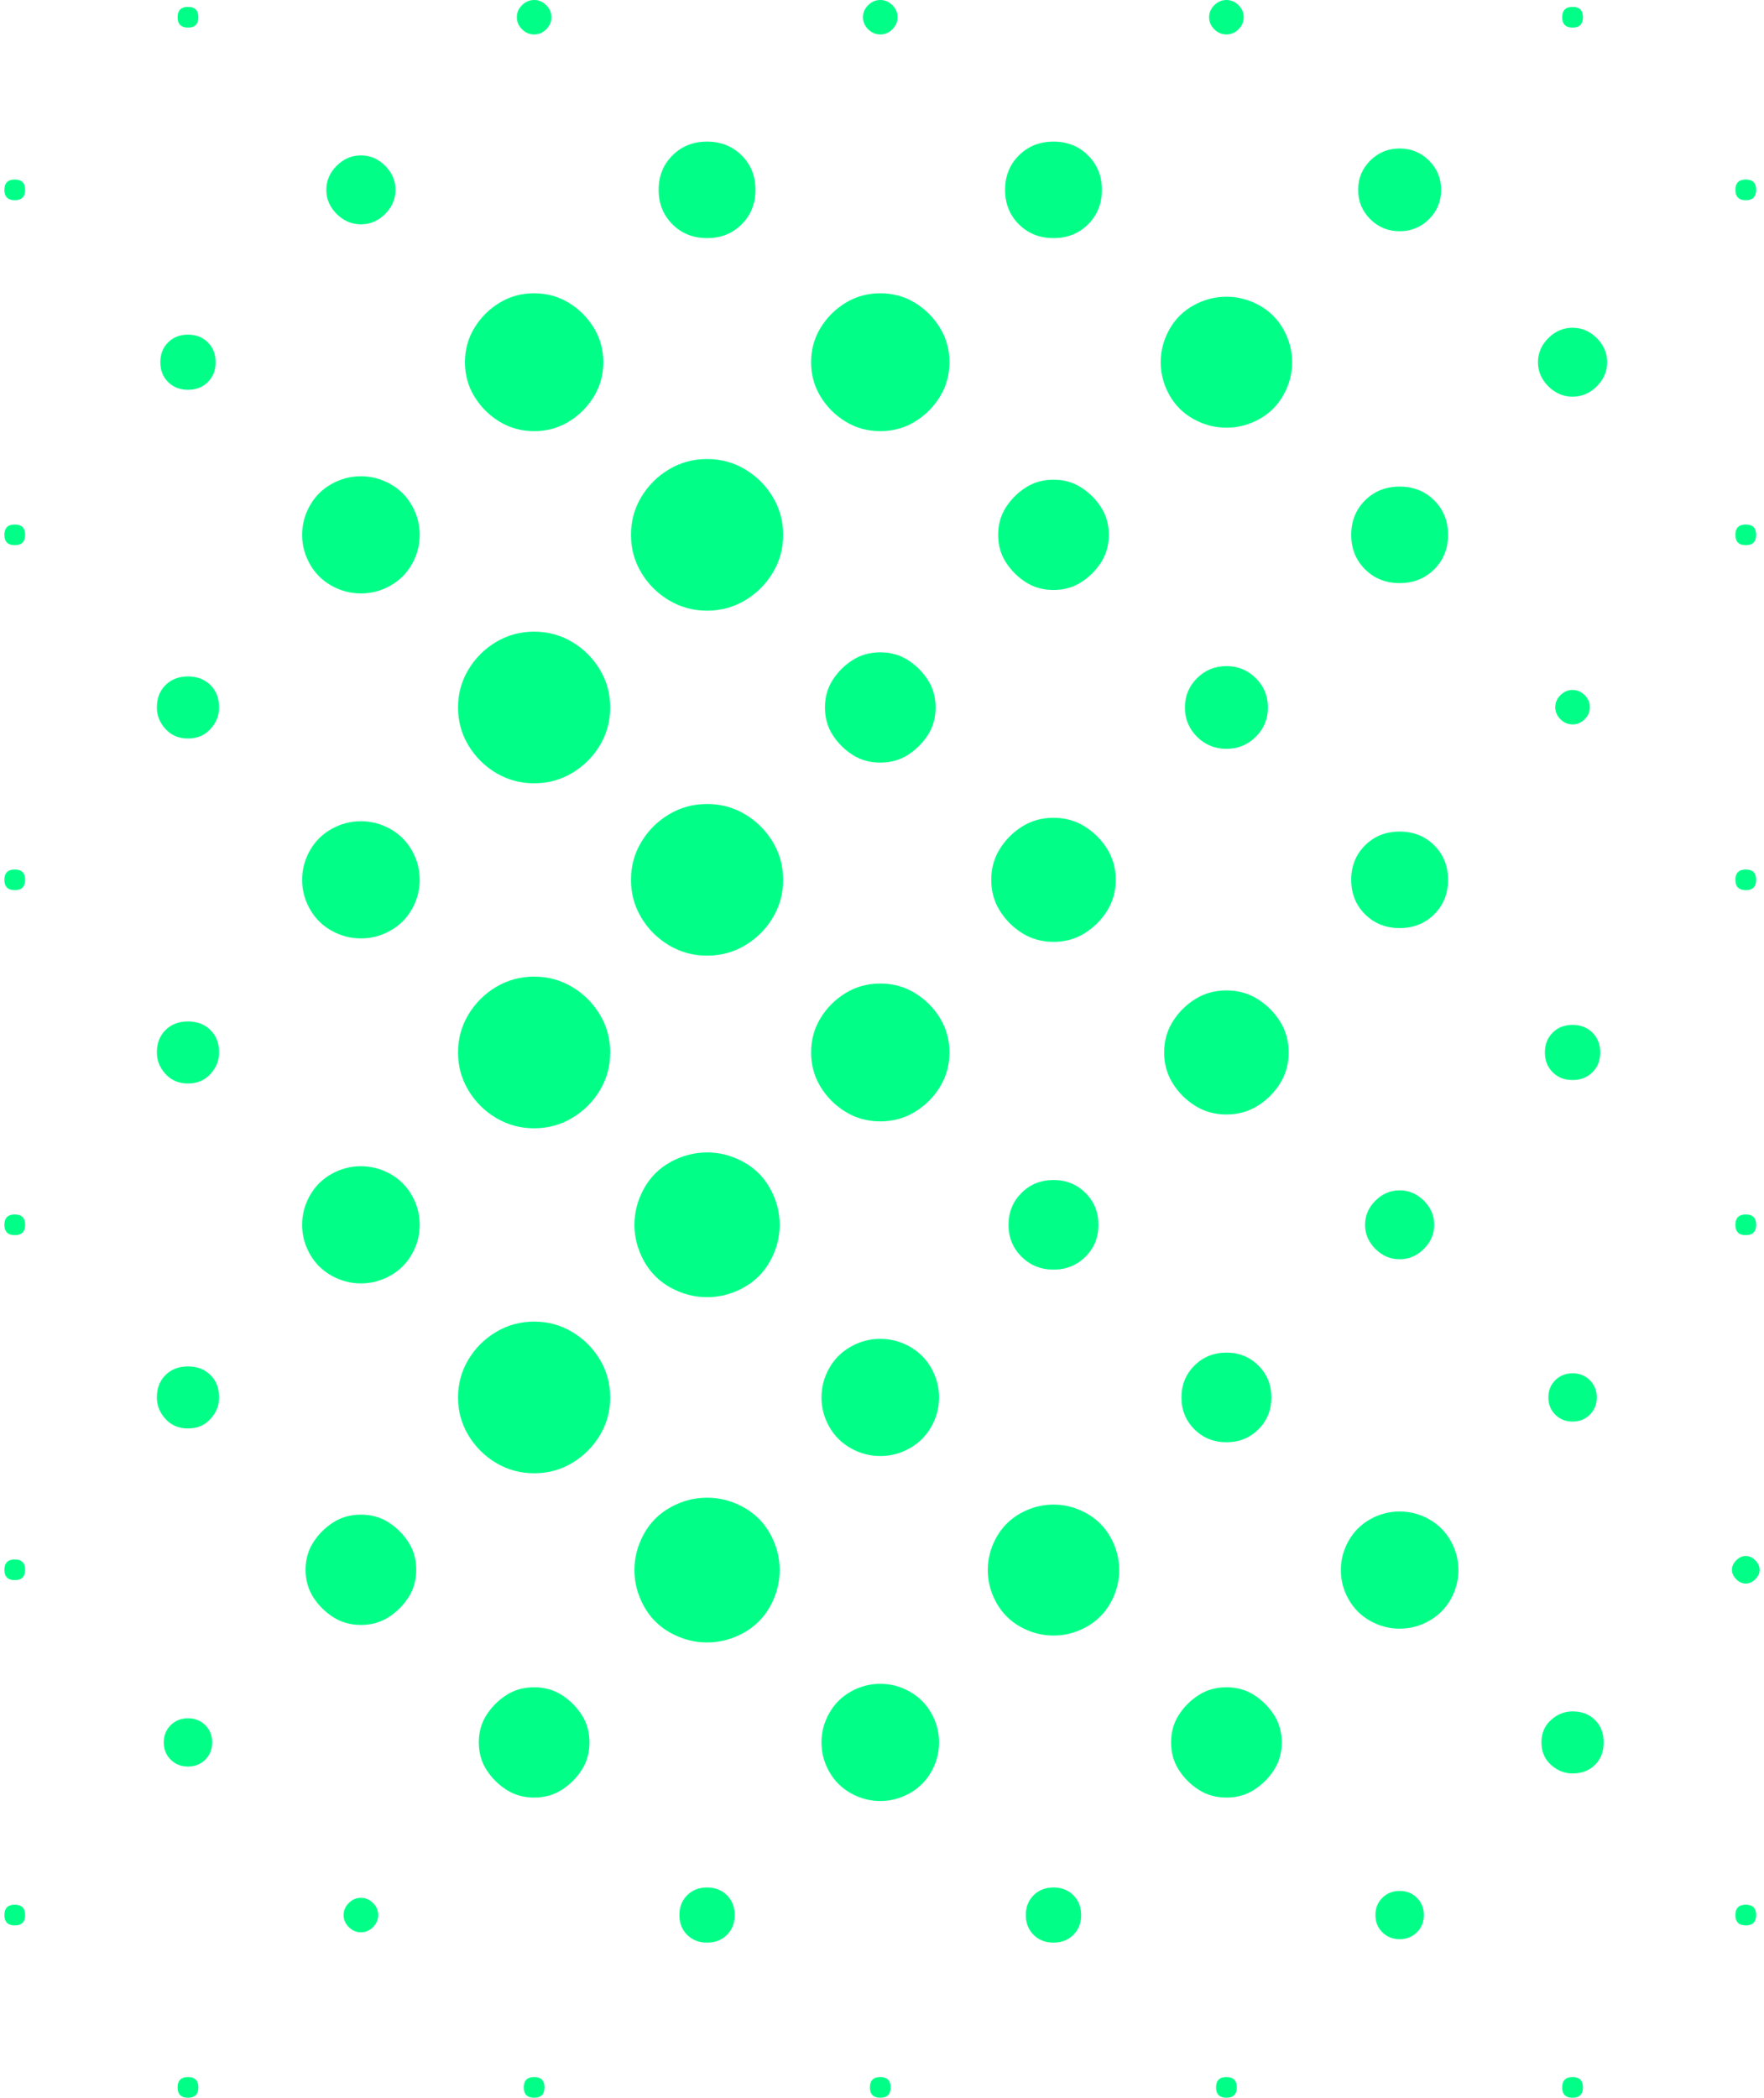 <svg width="201" height="239" viewBox="0 0 201 239" fill="none" xmlns="http://www.w3.org/2000/svg">
<g clip-path="url(#clip0_786_2)">
<path d="M1.682 22.81C1.288 22.81 0.993 22.712 0.796 22.516C0.599 22.319 0.5 22.025 0.5 21.632C0.5 21.239 0.599 20.945 0.796 20.748C0.993 20.552 1.288 20.454 1.682 20.454C2.076 20.454 2.372 20.552 2.569 20.748C2.766 20.945 2.865 21.239 2.865 21.632C2.865 22.025 2.766 22.319 2.569 22.516C2.372 22.712 2.076 22.81 1.682 22.81ZM1.682 62.114C1.288 62.114 0.993 62.016 0.796 61.82C0.599 61.624 0.5 61.329 0.5 60.936C0.5 60.544 0.599 60.249 0.796 60.053C0.993 59.856 1.288 59.758 1.682 59.758C2.076 59.758 2.372 59.856 2.569 60.053C2.766 60.249 2.865 60.544 2.865 60.936C2.865 61.329 2.766 61.624 2.569 61.82C2.372 62.016 2.076 62.114 1.682 62.114ZM1.682 101.419C1.288 101.419 0.993 101.321 0.796 101.124C0.599 100.928 0.5 100.633 0.5 100.241C0.5 99.848 0.599 99.553 0.796 99.357C0.993 99.161 1.288 99.062 1.682 99.062C2.076 99.062 2.372 99.161 2.569 99.357C2.766 99.553 2.865 99.848 2.865 100.241C2.865 100.633 2.766 100.928 2.569 101.124C2.372 101.321 2.076 101.419 1.682 101.419ZM1.682 140.723C1.288 140.723 0.993 140.625 0.796 140.428C0.599 140.232 0.5 139.938 0.5 139.545C0.5 139.152 0.599 138.858 0.796 138.661C0.993 138.465 1.288 138.367 1.682 138.367C2.076 138.367 2.372 138.465 2.569 138.661C2.766 138.858 2.865 139.152 2.865 139.545C2.865 139.938 2.766 140.232 2.569 140.428C2.372 140.625 2.076 140.723 1.682 140.723ZM1.682 180.027C1.288 180.027 0.993 179.929 0.796 179.733C0.599 179.536 0.5 179.242 0.5 178.849C0.5 178.456 0.599 178.162 0.796 177.965C0.993 177.769 1.288 177.671 1.682 177.671C2.076 177.671 2.372 177.769 2.569 177.965C2.766 178.162 2.865 178.456 2.865 178.849C2.865 179.242 2.766 179.536 2.569 179.733C2.372 179.929 2.076 180.027 1.682 180.027ZM1.682 219.364C1.288 219.364 0.993 219.266 0.796 219.07C0.599 218.873 0.5 218.579 0.5 218.186C0.5 217.793 0.599 217.499 0.796 217.302C0.993 217.106 1.288 217.008 1.682 217.008C2.076 217.008 2.372 217.106 2.569 217.302C2.766 217.499 2.865 217.793 2.865 218.186C2.865 218.579 2.766 218.873 2.569 219.07C2.372 219.266 2.076 219.364 1.682 219.364ZM21.419 84.139C20.369 84.139 19.515 83.779 18.858 83.059C18.201 82.339 17.873 81.521 17.873 80.605C17.873 79.558 18.201 78.707 18.858 78.052C19.515 77.398 20.369 77.07 21.419 77.07C22.47 77.07 23.324 77.398 23.981 78.052C24.638 78.707 24.966 79.558 24.966 80.605C24.966 81.521 24.638 82.339 23.981 83.059C23.324 83.779 22.47 84.139 21.419 84.139ZM21.419 123.444C20.369 123.444 19.515 123.084 18.858 122.364C18.201 121.644 17.873 120.825 17.873 119.909C17.873 118.862 18.201 118.011 18.858 117.356C19.515 116.702 20.369 116.375 21.419 116.375C22.47 116.375 23.324 116.702 23.981 117.356C24.638 118.011 24.966 118.862 24.966 119.909C24.966 120.825 24.638 121.644 23.981 122.364C23.324 123.084 22.47 123.444 21.419 123.444ZM21.419 162.748C20.369 162.748 19.515 162.388 18.858 161.668C18.201 160.948 17.873 160.13 17.873 159.213C17.873 158.166 18.201 157.315 18.858 156.661C19.515 156.006 20.369 155.679 21.419 155.679C22.47 155.679 23.324 156.006 23.981 156.661C24.638 157.315 24.966 158.166 24.966 159.213C24.966 160.13 24.638 160.948 23.981 161.668C23.324 162.388 22.47 162.748 21.419 162.748ZM21.419 44.41C20.5 44.41 19.745 44.115 19.154 43.526C18.562 42.937 18.267 42.184 18.267 41.268C18.267 40.352 18.562 39.599 19.154 39.01C19.745 38.421 20.5 38.126 21.419 38.126C22.339 38.126 23.094 38.421 23.686 39.01C24.277 39.599 24.572 40.352 24.572 41.268C24.572 42.184 24.277 42.937 23.686 43.526C23.094 44.115 22.339 44.41 21.419 44.41ZM21.419 201.267C20.631 201.267 19.974 201.005 19.449 200.481C18.924 199.958 18.661 199.303 18.661 198.518C18.661 197.732 18.924 197.078 19.449 196.554C19.974 196.03 20.631 195.769 21.419 195.769C22.208 195.769 22.864 196.03 23.39 196.554C23.915 197.078 24.178 197.732 24.178 198.518C24.178 199.303 23.915 199.958 23.39 200.481C22.864 201.005 22.208 201.267 21.419 201.267ZM21.419 3.142C21.025 3.142 20.73 3.044 20.533 2.847C20.336 2.651 20.237 2.356 20.237 1.964C20.237 1.571 20.336 1.276 20.533 1.08C20.73 0.884 21.025 0.785 21.419 0.785C21.814 0.785 22.109 0.884 22.306 1.08C22.503 1.276 22.602 1.571 22.602 1.964C22.602 2.356 22.503 2.651 22.306 2.847C22.109 3.044 21.814 3.142 21.419 3.142ZM21.419 239C21.025 239 20.73 238.902 20.533 238.705C20.336 238.509 20.237 238.215 20.237 237.822C20.237 237.429 20.336 237.135 20.533 236.938C20.73 236.742 21.025 236.644 21.419 236.644C21.814 236.644 22.109 236.742 22.306 236.938C22.503 237.135 22.602 237.429 22.602 237.822C22.602 238.215 22.503 238.509 22.306 238.705C22.109 238.902 21.814 239 21.419 239ZM41.124 67.612C39.942 67.612 38.825 67.318 37.774 66.729C36.723 66.14 35.902 65.322 35.311 64.274C34.72 63.227 34.425 62.114 34.425 60.936C34.425 59.758 34.72 58.645 35.311 57.598C35.902 56.551 36.723 55.733 37.774 55.144C38.825 54.555 39.942 54.26 41.124 54.26C42.306 54.26 43.423 54.555 44.474 55.144C45.525 55.733 46.346 56.551 46.937 57.598C47.528 58.645 47.824 59.758 47.824 60.936C47.824 62.114 47.528 63.227 46.937 64.274C46.346 65.322 45.525 66.14 44.474 66.729C43.423 67.318 42.306 67.612 41.124 67.612ZM41.124 106.917C39.942 106.917 38.825 106.622 37.774 106.033C36.723 105.444 35.902 104.626 35.311 103.579C34.72 102.531 34.425 101.419 34.425 100.241C34.425 99.062 34.72 97.95 35.311 96.903C35.902 95.855 36.723 95.037 37.774 94.448C38.825 93.859 39.942 93.564 41.124 93.564C42.306 93.564 43.423 93.859 44.474 94.448C45.525 95.037 46.346 95.855 46.937 96.903C47.528 97.95 47.824 99.062 47.824 100.241C47.824 101.419 47.528 102.531 46.937 103.579C46.346 104.626 45.525 105.444 44.474 106.033C43.423 106.622 42.306 106.917 41.124 106.917ZM41.124 146.221C39.942 146.221 38.825 145.926 37.774 145.337C36.723 144.748 35.902 143.93 35.311 142.883C34.72 141.836 34.425 140.723 34.425 139.545C34.425 138.367 34.72 137.254 35.311 136.207C35.902 135.16 36.723 134.341 37.774 133.752C38.825 133.163 39.942 132.869 41.124 132.869C42.306 132.869 43.423 133.163 44.474 133.752C45.525 134.341 46.346 135.16 46.937 136.207C47.528 137.254 47.824 138.367 47.824 139.545C47.824 140.723 47.528 141.836 46.937 142.883C46.346 143.93 45.525 144.748 44.474 145.337C43.423 145.926 42.306 146.221 41.124 146.221ZM41.124 185.133C39.942 185.133 38.891 184.838 37.971 184.249C37.052 183.66 36.296 182.907 35.705 181.991C35.114 181.074 34.819 180.027 34.819 178.849C34.819 177.671 35.114 176.624 35.705 175.707C36.296 174.791 37.052 174.038 37.971 173.449C38.891 172.86 39.942 172.566 41.124 172.566C42.306 172.566 43.357 172.86 44.277 173.449C45.196 174.038 45.952 174.791 46.543 175.707C47.134 176.624 47.429 177.671 47.429 178.849C47.429 180.027 47.134 181.074 46.543 181.991C45.952 182.907 45.196 183.66 44.277 184.249C43.357 184.838 42.306 185.133 41.124 185.133ZM41.124 25.559C40.073 25.559 39.154 25.166 38.365 24.381C37.577 23.596 37.183 22.679 37.183 21.632C37.183 20.585 37.577 19.669 38.365 18.883C39.154 18.098 40.073 17.705 41.124 17.705C42.175 17.705 43.094 18.098 43.883 18.883C44.671 19.669 45.065 20.585 45.065 21.632C45.065 22.679 44.671 23.596 43.883 24.381C43.094 25.166 42.175 25.559 41.124 25.559ZM41.124 220.15C40.599 220.15 40.139 219.953 39.745 219.561C39.351 219.168 39.154 218.71 39.154 218.186C39.154 217.662 39.351 217.204 39.745 216.812C40.139 216.419 40.599 216.223 41.124 216.223C41.649 216.223 42.109 216.419 42.503 216.812C42.897 217.204 43.094 217.662 43.094 218.186C43.094 218.71 42.897 219.168 42.503 219.561C42.109 219.953 41.649 220.15 41.124 220.15ZM60.861 89.245C59.285 89.245 57.84 88.852 56.526 88.066C55.213 87.281 54.162 86.234 53.374 84.925C52.585 83.616 52.191 82.176 52.191 80.605C52.191 79.034 52.585 77.594 53.374 76.285C54.162 74.976 55.213 73.929 56.526 73.143C57.84 72.358 59.285 71.965 60.861 71.965C62.438 71.965 63.883 72.358 65.196 73.143C66.51 73.929 67.561 74.976 68.349 76.285C69.137 77.594 69.531 79.034 69.531 80.605C69.531 82.176 69.137 83.616 68.349 84.925C67.561 86.234 66.51 87.281 65.196 88.066C63.883 88.852 62.438 89.245 60.861 89.245ZM60.861 128.549C59.285 128.549 57.84 128.156 56.526 127.371C55.213 126.585 54.162 125.538 53.374 124.229C52.585 122.92 52.191 121.48 52.191 119.909C52.191 118.338 52.585 116.898 53.374 115.589C54.162 114.28 55.213 113.233 56.526 112.447C57.84 111.662 59.285 111.269 60.861 111.269C62.438 111.269 63.883 111.662 65.196 112.447C66.51 113.233 67.561 114.28 68.349 115.589C69.137 116.898 69.531 118.338 69.531 119.909C69.531 121.48 69.137 122.92 68.349 124.229C67.561 125.538 66.51 126.585 65.196 127.371C63.883 128.156 62.438 128.549 60.861 128.549ZM60.861 167.853C59.285 167.853 57.84 167.46 56.526 166.675C55.213 165.89 54.162 164.842 53.374 163.533C52.585 162.224 52.191 160.784 52.191 159.213C52.191 157.642 52.585 156.203 53.374 154.893C54.162 153.584 55.213 152.537 56.526 151.752C57.84 150.966 59.285 150.574 60.861 150.574C62.438 150.574 63.883 150.966 65.196 151.752C66.51 152.537 67.561 153.584 68.349 154.893C69.137 156.203 69.531 157.642 69.531 159.213C69.531 160.784 69.137 162.224 68.349 163.533C67.561 164.842 66.51 165.89 65.196 166.675C63.883 167.46 62.438 167.853 60.861 167.853ZM60.861 49.122C59.416 49.122 58.103 48.762 56.92 48.042C55.738 47.322 54.786 46.373 54.063 45.195C53.341 44.017 52.98 42.708 52.98 41.268C52.98 39.828 53.341 38.519 54.063 37.341C54.786 36.163 55.738 35.214 56.92 34.493C58.103 33.773 59.416 33.413 60.861 33.413C62.306 33.413 63.62 33.773 64.802 34.493C65.984 35.214 66.937 36.163 67.659 37.341C68.382 38.519 68.743 39.828 68.743 41.268C68.743 42.708 68.382 44.017 67.659 45.195C66.937 46.373 65.984 47.322 64.802 48.042C63.62 48.762 62.306 49.122 60.861 49.122ZM60.861 204.801C59.679 204.801 58.628 204.507 57.709 203.917C56.789 203.328 56.034 202.576 55.443 201.659C54.851 200.743 54.556 199.696 54.556 198.518C54.556 197.339 54.851 196.292 55.443 195.376C56.034 194.46 56.789 193.707 57.709 193.118C58.628 192.529 59.679 192.234 60.861 192.234C62.044 192.234 63.094 192.529 64.014 193.118C64.933 193.707 65.689 194.46 66.28 195.376C66.871 196.292 67.167 197.339 67.167 198.518C67.167 199.696 66.871 200.743 66.28 201.659C65.689 202.576 64.933 203.328 64.014 203.917C63.094 204.507 62.044 204.801 60.861 204.801ZM60.861 3.927C60.336 3.927 59.876 3.731 59.482 3.338C59.088 2.945 58.891 2.487 58.891 1.964C58.891 1.44 59.088 0.982 59.482 0.589C59.876 0.196 60.336 0 60.861 0C61.387 0 61.846 0.196 62.241 0.589C62.635 0.982 62.832 1.44 62.832 1.964C62.832 2.487 62.635 2.945 62.241 3.338C61.846 3.731 61.387 3.927 60.861 3.927ZM60.861 239C60.467 239 60.172 238.902 59.974 238.705C59.778 238.509 59.679 238.215 59.679 237.822C59.679 237.429 59.778 237.135 59.974 236.938C60.172 236.742 60.467 236.644 60.861 236.644C61.255 236.644 61.551 236.742 61.748 236.938C61.945 237.135 62.044 237.429 62.044 237.822C62.044 238.215 61.945 238.509 61.748 238.705C61.551 238.902 61.255 239 60.861 239ZM80.566 69.576C78.989 69.576 77.544 69.183 76.231 68.398C74.917 67.612 73.866 66.565 73.078 65.256C72.29 63.947 71.896 62.507 71.896 60.936C71.896 59.365 72.29 57.925 73.078 56.617C73.866 55.307 74.917 54.26 76.231 53.475C77.544 52.689 78.989 52.297 80.566 52.297C82.142 52.297 83.587 52.689 84.901 53.475C86.214 54.26 87.265 55.307 88.053 56.617C88.841 57.925 89.236 59.365 89.236 60.936C89.236 62.507 88.841 63.947 88.053 65.256C87.265 66.565 86.214 67.612 84.901 68.398C83.587 69.183 82.142 69.576 80.566 69.576ZM80.566 108.88C78.989 108.88 77.544 108.488 76.231 107.702C74.917 106.917 73.866 105.87 73.078 104.56C72.29 103.251 71.896 101.811 71.896 100.241C71.896 98.67 72.29 97.23 73.078 95.921C73.866 94.612 74.917 93.564 76.231 92.779C77.544 91.994 78.989 91.601 80.566 91.601C82.142 91.601 83.587 91.994 84.901 92.779C86.214 93.564 87.265 94.612 88.053 95.921C88.841 97.23 89.236 98.67 89.236 100.241C89.236 101.811 88.841 103.251 88.053 104.56C87.265 105.87 86.214 106.917 84.901 107.702C83.587 108.488 82.142 108.88 80.566 108.88ZM80.566 147.792C79.121 147.792 77.741 147.432 76.428 146.712C75.114 145.992 74.096 144.977 73.374 143.668C72.651 142.359 72.29 140.985 72.29 139.545C72.29 138.105 72.651 136.73 73.374 135.421C74.096 134.112 75.114 133.098 76.428 132.378C77.741 131.658 79.121 131.298 80.566 131.298C82.011 131.298 83.39 131.658 84.704 132.378C86.017 133.098 87.035 134.112 87.758 135.421C88.48 136.73 88.841 138.105 88.841 139.545C88.841 140.985 88.48 142.359 87.758 143.668C87.035 144.977 86.017 145.992 84.704 146.712C83.39 147.432 82.011 147.792 80.566 147.792ZM80.566 187.129C79.121 187.129 77.741 186.769 76.428 186.049C75.114 185.329 74.096 184.314 73.374 183.005C72.651 181.696 72.29 180.322 72.29 178.882C72.29 177.442 72.651 176.067 73.374 174.758C74.096 173.449 75.114 172.435 76.428 171.715C77.741 170.995 79.121 170.635 80.566 170.635C82.011 170.635 83.39 170.995 84.704 171.715C86.017 172.435 87.035 173.449 87.758 174.758C88.48 176.067 88.841 177.442 88.841 178.882C88.841 180.322 88.48 181.696 87.758 183.005C87.035 184.314 86.017 185.329 84.704 186.049C83.39 186.769 82.011 187.129 80.566 187.129ZM80.566 27.13C78.989 27.13 77.676 26.607 76.625 25.559C75.574 24.512 75.048 23.203 75.048 21.632C75.048 20.061 75.574 18.752 76.625 17.705C77.676 16.658 78.989 16.134 80.566 16.134C82.142 16.134 83.456 16.658 84.507 17.705C85.558 18.752 86.083 20.061 86.083 21.632C86.083 23.203 85.558 24.512 84.507 25.559C83.456 26.607 82.142 27.13 80.566 27.13ZM80.566 221.328C79.646 221.328 78.891 221.033 78.3 220.444C77.709 219.855 77.413 219.102 77.413 218.186C77.413 217.27 77.709 216.517 78.3 215.928C78.891 215.339 79.646 215.044 80.566 215.044C81.485 215.044 82.241 215.339 82.832 215.928C83.423 216.517 83.718 217.27 83.718 218.186C83.718 219.102 83.423 219.855 82.832 220.444C82.241 221.033 81.485 221.328 80.566 221.328ZM100.303 49.122C98.858 49.122 97.544 48.762 96.362 48.042C95.18 47.322 94.227 46.373 93.505 45.195C92.782 44.017 92.421 42.708 92.421 41.268C92.421 39.828 92.782 38.519 93.505 37.341C94.227 36.163 95.18 35.214 96.362 34.493C97.544 33.773 98.858 33.413 100.303 33.413C101.748 33.413 103.062 33.773 104.244 34.493C105.426 35.214 106.378 36.163 107.101 37.341C107.823 38.519 108.185 39.828 108.185 41.268C108.185 42.708 107.823 44.017 107.101 45.195C106.378 46.373 105.426 47.322 104.244 48.042C103.062 48.762 101.748 49.122 100.303 49.122ZM100.303 127.763C98.858 127.763 97.544 127.403 96.362 126.683C95.18 125.963 94.227 125.014 93.505 123.836C92.782 122.658 92.421 121.349 92.421 119.909C92.421 118.469 92.782 117.16 93.505 115.982C94.227 114.804 95.18 113.855 96.362 113.135C97.544 112.415 98.858 112.055 100.303 112.055C101.748 112.055 103.062 112.415 104.244 113.135C105.426 113.855 106.378 114.804 107.101 115.982C107.823 117.16 108.185 118.469 108.185 119.909C108.185 121.349 107.823 122.658 107.101 123.836C106.378 125.014 105.426 125.963 104.244 126.683C103.062 127.403 101.748 127.763 100.303 127.763ZM100.303 165.889C99.121 165.889 98.004 165.595 96.953 165.006C95.902 164.417 95.081 163.599 94.49 162.551C93.899 161.504 93.603 160.391 93.603 159.213C93.603 158.035 93.899 156.923 94.49 155.875C95.081 154.828 95.902 154.01 96.953 153.421C98.004 152.832 99.121 152.537 100.303 152.537C101.485 152.537 102.602 152.832 103.653 153.421C104.704 154.01 105.525 154.828 106.116 155.875C106.707 156.923 107.002 158.035 107.002 159.213C107.002 160.391 106.707 161.504 106.116 162.551C105.525 163.599 104.704 164.417 103.653 165.006C102.602 165.595 101.485 165.889 100.303 165.889ZM100.303 205.194C99.121 205.194 98.004 204.899 96.953 204.31C95.902 203.721 95.081 202.903 94.49 201.856C93.899 200.808 93.603 199.696 93.603 198.518C93.603 197.339 93.899 196.227 94.49 195.18C95.081 194.132 95.902 193.314 96.953 192.725C98.004 192.136 99.121 191.841 100.303 191.841C101.485 191.841 102.602 192.136 103.653 192.725C104.704 193.314 105.525 194.132 106.116 195.18C106.707 196.227 107.002 197.339 107.002 198.518C107.002 199.696 106.707 200.808 106.116 201.856C105.525 202.903 104.704 203.721 103.653 204.31C102.602 204.899 101.485 205.194 100.303 205.194ZM100.303 86.888C99.121 86.888 98.07 86.594 97.15 86.005C96.231 85.416 95.475 84.663 94.884 83.746C94.293 82.83 93.998 81.783 93.998 80.605C93.998 79.427 94.293 78.379 94.884 77.463C95.475 76.547 96.231 75.794 97.15 75.205C98.07 74.616 99.121 74.321 100.303 74.321C101.485 74.321 102.536 74.616 103.456 75.205C104.375 75.794 105.131 76.547 105.722 77.463C106.313 78.379 106.608 79.427 106.608 80.605C106.608 81.783 106.313 82.83 105.722 83.746C105.131 84.663 104.375 85.416 103.456 86.005C102.536 86.594 101.485 86.888 100.303 86.888ZM100.303 3.927C99.778 3.927 99.318 3.731 98.924 3.338C98.529 2.945 98.332 2.487 98.332 1.964C98.332 1.44 98.529 0.982 98.924 0.589C99.318 0.196 99.778 0 100.303 0C100.828 0 101.288 0.196 101.682 0.589C102.076 0.982 102.273 1.44 102.273 1.964C102.273 2.487 102.076 2.945 101.682 3.338C101.288 3.731 100.828 3.927 100.303 3.927ZM100.303 239C99.909 239 99.613 238.902 99.416 238.705C99.219 238.509 99.121 238.215 99.121 237.822C99.121 237.429 99.219 237.135 99.416 236.938C99.613 236.742 99.909 236.644 100.303 236.644C100.697 236.644 100.993 236.742 101.19 236.938C101.387 237.135 101.485 237.429 101.485 237.822C101.485 238.215 101.387 238.509 101.19 238.705C100.993 238.902 100.697 239 100.303 239ZM120.04 186.343C118.727 186.343 117.479 186.016 116.296 185.362C115.114 184.707 114.195 183.791 113.538 182.613C112.881 181.434 112.553 180.191 112.553 178.882C112.553 177.573 112.881 176.329 113.538 175.151C114.195 173.973 115.114 173.057 116.296 172.402C117.479 171.748 118.727 171.42 120.04 171.42C121.354 171.42 122.602 171.748 123.784 172.402C124.966 173.057 125.886 173.973 126.543 175.151C127.2 176.329 127.528 177.573 127.528 178.882C127.528 180.191 127.2 181.434 126.543 182.613C125.886 183.791 124.966 184.707 123.784 185.362C122.602 186.016 121.354 186.343 120.04 186.343ZM120.04 107.309C118.727 107.309 117.544 106.982 116.493 106.328C115.443 105.673 114.589 104.822 113.932 103.775C113.275 102.728 112.947 101.55 112.947 100.241C112.947 98.931 113.275 97.753 113.932 96.706C114.589 95.659 115.443 94.808 116.493 94.153C117.544 93.499 118.727 93.172 120.04 93.172C121.354 93.172 122.536 93.499 123.587 94.153C124.638 94.808 125.492 95.659 126.149 96.706C126.805 97.753 127.134 98.931 127.134 100.241C127.134 101.55 126.805 102.728 126.149 103.775C125.492 104.822 124.638 105.673 123.587 106.328C122.536 106.982 121.354 107.309 120.04 107.309ZM120.04 67.22C118.858 67.22 117.807 66.925 116.888 66.336C115.968 65.747 115.213 64.994 114.622 64.078C114.03 63.162 113.735 62.114 113.735 60.936C113.735 59.758 114.03 58.711 114.622 57.795C115.213 56.878 115.968 56.126 116.888 55.536C117.807 54.947 118.858 54.653 120.04 54.653C121.222 54.653 122.273 54.947 123.193 55.536C124.112 56.126 124.868 56.878 125.459 57.795C126.05 58.711 126.346 59.758 126.346 60.936C126.346 62.114 126.05 63.162 125.459 64.078C124.868 64.994 124.112 65.747 123.193 66.336C122.273 66.925 121.222 67.22 120.04 67.22ZM120.04 27.13C118.464 27.13 117.15 26.607 116.099 25.559C115.048 24.512 114.523 23.203 114.523 21.632C114.523 20.061 115.048 18.752 116.099 17.705C117.15 16.658 118.464 16.134 120.04 16.134C121.617 16.134 122.93 16.658 123.981 17.705C125.032 18.752 125.557 20.061 125.557 21.632C125.557 23.203 125.032 24.512 123.981 25.559C122.93 26.607 121.617 27.13 120.04 27.13ZM120.04 144.65C118.595 144.65 117.38 144.159 116.395 143.177C115.41 142.196 114.917 140.985 114.917 139.545C114.917 138.105 115.41 136.894 116.395 135.912C117.38 134.93 118.595 134.44 120.04 134.44C121.485 134.44 122.7 134.93 123.686 135.912C124.671 136.894 125.163 138.105 125.163 139.545C125.163 140.985 124.671 142.196 123.686 143.177C122.7 144.159 121.485 144.65 120.04 144.65ZM120.04 221.328C119.121 221.328 118.365 221.033 117.774 220.444C117.183 219.855 116.888 219.102 116.888 218.186C116.888 217.27 117.183 216.517 117.774 215.928C118.365 215.339 119.121 215.044 120.04 215.044C120.96 215.044 121.715 215.339 122.306 215.928C122.897 216.517 123.193 217.27 123.193 218.186C123.193 219.102 122.897 219.855 122.306 220.444C121.715 221.033 120.96 221.328 120.04 221.328ZM139.745 48.729C138.431 48.729 137.183 48.402 136.001 47.748C134.819 47.093 133.899 46.177 133.242 44.999C132.585 43.821 132.257 42.577 132.257 41.268C132.257 39.959 132.585 38.715 133.242 37.537C133.899 36.359 134.819 35.443 136.001 34.788C137.183 34.133 138.431 33.806 139.745 33.806C141.058 33.806 142.306 34.133 143.489 34.788C144.671 35.443 145.59 36.359 146.247 37.537C146.904 38.715 147.232 39.959 147.232 41.268C147.232 42.577 146.904 43.821 146.247 44.999C145.59 46.177 144.671 47.093 143.489 47.748C142.306 48.402 141.058 48.729 139.745 48.729ZM139.745 126.978C138.431 126.978 137.249 126.651 136.198 125.996C135.147 125.342 134.293 124.491 133.636 123.444C132.979 122.396 132.651 121.218 132.651 119.909C132.651 118.6 132.979 117.422 133.636 116.375C134.293 115.327 135.147 114.477 136.198 113.822C137.249 113.167 138.431 112.84 139.745 112.84C141.058 112.84 142.241 113.167 143.291 113.822C144.342 114.477 145.196 115.327 145.853 116.375C146.51 117.422 146.838 118.6 146.838 119.909C146.838 121.218 146.51 122.396 145.853 123.444C145.196 124.491 144.342 125.342 143.291 125.996C142.241 126.651 141.058 126.978 139.745 126.978ZM139.745 204.801C138.562 204.801 137.511 204.507 136.592 203.917C135.672 203.328 134.917 202.576 134.326 201.659C133.735 200.743 133.439 199.696 133.439 198.518C133.439 197.339 133.735 196.292 134.326 195.376C134.917 194.46 135.672 193.707 136.592 193.118C137.511 192.529 138.562 192.234 139.745 192.234C140.927 192.234 141.978 192.529 142.897 193.118C143.817 193.707 144.572 194.46 145.163 195.376C145.755 196.292 146.05 197.339 146.05 198.518C146.05 199.696 145.755 200.743 145.163 201.659C144.572 202.576 143.817 203.328 142.897 203.917C141.978 204.507 140.927 204.801 139.745 204.801ZM139.745 164.319C138.3 164.319 137.085 163.828 136.099 162.846C135.114 161.864 134.622 160.653 134.622 159.213C134.622 157.773 135.114 156.563 136.099 155.581C137.085 154.599 138.3 154.108 139.745 154.108C141.19 154.108 142.405 154.599 143.39 155.581C144.375 156.563 144.868 157.773 144.868 159.213C144.868 160.653 144.375 161.864 143.39 162.846C142.405 163.828 141.19 164.319 139.745 164.319ZM139.745 85.317C138.431 85.317 137.314 84.859 136.395 83.943C135.475 83.027 135.016 81.914 135.016 80.605C135.016 79.296 135.475 78.183 136.395 77.267C137.314 76.35 138.431 75.892 139.745 75.892C141.058 75.892 142.175 76.35 143.094 77.267C144.014 78.183 144.474 79.296 144.474 80.605C144.474 81.914 144.014 83.027 143.094 83.943C142.175 84.859 141.058 85.317 139.745 85.317ZM139.745 3.927C139.219 3.927 138.759 3.731 138.365 3.338C137.971 2.945 137.774 2.487 137.774 1.964C137.774 1.44 137.971 0.982 138.365 0.589C138.759 0.196 139.219 0 139.745 0C140.27 0 140.73 0.196 141.124 0.589C141.518 0.982 141.715 1.44 141.715 1.964C141.715 2.487 141.518 2.945 141.124 3.338C140.73 3.731 140.27 3.927 139.745 3.927ZM139.745 239C139.351 239 139.055 238.902 138.858 238.705C138.661 238.509 138.562 238.215 138.562 237.822C138.562 237.429 138.661 237.135 138.858 236.938C139.055 236.742 139.351 236.644 139.745 236.644C140.139 236.644 140.434 236.742 140.631 236.938C140.828 237.135 140.927 237.429 140.927 237.822C140.927 238.215 140.828 238.509 140.631 238.705C140.434 238.902 140.139 239 139.745 239ZM159.482 185.558C158.3 185.558 157.183 185.263 156.132 184.674C155.081 184.085 154.26 183.267 153.669 182.22C153.078 181.173 152.782 180.06 152.782 178.882C152.782 177.704 153.078 176.591 153.669 175.544C154.26 174.497 155.081 173.678 156.132 173.089C157.183 172.5 158.3 172.206 159.482 172.206C160.664 172.206 161.781 172.5 162.832 173.089C163.883 173.678 164.704 174.497 165.295 175.544C165.886 176.591 166.181 177.704 166.181 178.882C166.181 180.06 165.886 181.173 165.295 182.22C164.704 183.267 163.883 184.085 162.832 184.674C161.781 185.263 160.664 185.558 159.482 185.558ZM159.482 66.434C157.906 66.434 156.592 65.911 155.541 64.864C154.49 63.816 153.965 62.507 153.965 60.936C153.965 59.365 154.49 58.056 155.541 57.009C156.592 55.962 157.906 55.438 159.482 55.438C161.058 55.438 162.372 55.962 163.423 57.009C164.474 58.056 164.999 59.365 164.999 60.936C164.999 62.507 164.474 63.816 163.423 64.864C162.372 65.911 161.058 66.434 159.482 66.434ZM159.482 105.739C157.906 105.739 156.592 105.215 155.541 104.168C154.49 103.121 153.965 101.811 153.965 100.241C153.965 98.67 154.49 97.361 155.541 96.313C156.592 95.266 157.906 94.743 159.482 94.743C161.058 94.743 162.372 95.266 163.423 96.313C164.474 97.361 164.999 98.67 164.999 100.241C164.999 101.811 164.474 103.121 163.423 104.168C162.372 105.215 161.058 105.739 159.482 105.739ZM159.482 26.345C158.168 26.345 157.052 25.887 156.132 24.97C155.213 24.054 154.753 22.941 154.753 21.632C154.753 20.323 155.213 19.21 156.132 18.294C157.052 17.378 158.168 16.919 159.482 16.919C160.796 16.919 161.912 17.378 162.832 18.294C163.751 19.21 164.211 20.323 164.211 21.632C164.211 22.941 163.751 24.054 162.832 24.97C161.912 25.887 160.796 26.345 159.482 26.345ZM159.482 143.472C158.431 143.472 157.511 143.079 156.723 142.294C155.935 141.508 155.541 140.592 155.541 139.545C155.541 138.498 155.935 137.581 156.723 136.796C157.511 136.01 158.431 135.618 159.482 135.618C160.533 135.618 161.452 136.01 162.241 136.796C163.029 137.581 163.423 138.498 163.423 139.545C163.423 140.592 163.029 141.508 162.241 142.294C161.452 143.079 160.533 143.472 159.482 143.472ZM159.482 220.935C158.694 220.935 158.037 220.673 157.511 220.15C156.986 219.626 156.723 218.972 156.723 218.186C156.723 217.401 156.986 216.746 157.511 216.223C158.037 215.699 158.694 215.437 159.482 215.437C160.27 215.437 160.927 215.699 161.452 216.223C161.978 216.746 162.241 217.401 162.241 218.186C162.241 218.972 161.978 219.626 161.452 220.15C160.927 220.673 160.27 220.935 159.482 220.935ZM179.186 45.195C178.135 45.195 177.216 44.802 176.428 44.017C175.64 43.231 175.245 42.315 175.245 41.268C175.245 40.221 175.64 39.304 176.428 38.519C177.216 37.733 178.135 37.341 179.186 37.341C180.237 37.341 181.157 37.733 181.945 38.519C182.733 39.304 183.127 40.221 183.127 41.268C183.127 42.315 182.733 43.231 181.945 44.017C181.157 44.802 180.237 45.195 179.186 45.195ZM179.186 202.052C178.267 202.052 177.446 201.725 176.723 201.07C176.001 200.416 175.64 199.565 175.64 198.518C175.64 197.47 176.001 196.619 176.723 195.965C177.446 195.31 178.267 194.983 179.186 194.983C180.237 194.983 181.091 195.31 181.748 195.965C182.405 196.619 182.733 197.47 182.733 198.518C182.733 199.565 182.405 200.416 181.748 201.07C181.091 201.725 180.237 202.052 179.186 202.052ZM179.186 123.051C178.267 123.051 177.511 122.756 176.92 122.167C176.329 121.578 176.034 120.825 176.034 119.909C176.034 118.993 176.329 118.24 176.92 117.651C177.511 117.062 178.267 116.767 179.186 116.767C180.106 116.767 180.861 117.062 181.452 117.651C182.044 118.24 182.339 118.993 182.339 119.909C182.339 120.825 182.044 121.578 181.452 122.167C180.861 122.756 180.106 123.051 179.186 123.051ZM179.186 161.962C178.398 161.962 177.741 161.701 177.216 161.177C176.69 160.653 176.428 159.999 176.428 159.213C176.428 158.428 176.69 157.773 177.216 157.25C177.741 156.726 178.398 156.464 179.186 156.464C179.975 156.464 180.631 156.726 181.157 157.25C181.682 157.773 181.945 158.428 181.945 159.213C181.945 159.999 181.682 160.653 181.157 161.177C180.631 161.701 179.975 161.962 179.186 161.962ZM179.186 82.536C178.661 82.536 178.201 82.339 177.807 81.947C177.413 81.554 177.216 81.096 177.216 80.572C177.216 80.049 177.413 79.59 177.807 79.198C178.201 78.805 178.661 78.609 179.186 78.609C179.712 78.609 180.172 78.805 180.566 79.198C180.96 79.59 181.157 80.049 181.157 80.572C181.157 81.096 180.96 81.554 180.566 81.947C180.172 82.339 179.712 82.536 179.186 82.536ZM179.186 3.142C178.792 3.142 178.497 3.044 178.3 2.847C178.103 2.651 178.004 2.356 178.004 1.964C178.004 1.571 178.103 1.276 178.3 1.08C178.497 0.884 178.792 0.785 179.186 0.785C179.58 0.785 179.876 0.884 180.073 1.08C180.27 1.276 180.369 1.571 180.369 1.964C180.369 2.356 180.27 2.651 180.073 2.847C179.876 3.044 179.58 3.142 179.186 3.142ZM179.186 239C178.792 239 178.497 238.902 178.3 238.705C178.103 238.509 178.004 238.215 178.004 237.822C178.004 237.429 178.103 237.135 178.3 236.938C178.497 236.742 178.792 236.644 179.186 236.644C179.58 236.644 179.876 236.742 180.073 236.938C180.27 237.135 180.369 237.429 180.369 237.822C180.369 238.215 180.27 238.509 180.073 238.705C179.876 238.902 179.58 239 179.186 239ZM198.924 180.42C198.53 180.42 198.168 180.256 197.84 179.929C197.511 179.602 197.347 179.242 197.347 178.849C197.347 178.456 197.511 178.096 197.84 177.769C198.168 177.442 198.53 177.278 198.924 177.278C199.318 177.278 199.679 177.442 200.007 177.769C200.336 178.096 200.5 178.456 200.5 178.849C200.5 179.242 200.336 179.602 200.007 179.929C199.679 180.256 199.318 180.42 198.924 180.42ZM198.924 22.81C198.53 22.81 198.234 22.712 198.037 22.516C197.84 22.319 197.741 22.025 197.741 21.632C197.741 21.239 197.84 20.945 198.037 20.748C198.234 20.552 198.53 20.454 198.924 20.454C199.318 20.454 199.613 20.552 199.81 20.748C200.007 20.945 200.106 21.239 200.106 21.632C200.106 22.025 200.007 22.319 199.81 22.516C199.613 22.712 199.318 22.81 198.924 22.81ZM198.924 62.114C198.53 62.114 198.234 62.016 198.037 61.82C197.84 61.624 197.741 61.329 197.741 60.936C197.741 60.544 197.84 60.249 198.037 60.053C198.234 59.856 198.53 59.758 198.924 59.758C199.318 59.758 199.613 59.856 199.81 60.053C200.007 60.249 200.106 60.544 200.106 60.936C200.106 61.329 200.007 61.624 199.81 61.82C199.613 62.016 199.318 62.114 198.924 62.114ZM198.924 101.419C198.53 101.419 198.234 101.321 198.037 101.124C197.84 100.928 197.741 100.633 197.741 100.241C197.741 99.848 197.84 99.553 198.037 99.357C198.234 99.161 198.53 99.062 198.924 99.062C199.318 99.062 199.613 99.161 199.81 99.357C200.007 99.553 200.106 99.848 200.106 100.241C200.106 100.633 200.007 100.928 199.81 101.124C199.613 101.321 199.318 101.419 198.924 101.419ZM198.924 140.723C198.53 140.723 198.234 140.625 198.037 140.428C197.84 140.232 197.741 139.938 197.741 139.545C197.741 139.152 197.84 138.858 198.037 138.661C198.234 138.465 198.53 138.367 198.924 138.367C199.318 138.367 199.613 138.465 199.81 138.661C200.007 138.858 200.106 139.152 200.106 139.545C200.106 139.938 200.007 140.232 199.81 140.428C199.613 140.625 199.318 140.723 198.924 140.723ZM198.924 219.364C198.53 219.364 198.234 219.266 198.037 219.07C197.84 218.873 197.741 218.579 197.741 218.186C197.741 217.793 197.84 217.499 198.037 217.302C198.234 217.106 198.53 217.008 198.924 217.008C199.318 217.008 199.613 217.106 199.81 217.302C200.007 217.499 200.106 217.793 200.106 218.186C200.106 218.579 200.007 218.873 199.81 219.07C199.613 219.266 199.318 219.364 198.924 219.364Z" fill="#01FF88"/>
</g>
<defs>
<clipPath id="clip0_786_2">
<rect width="200" height="239" fill="white" transform="translate(0.5)"/>
</clipPath>
</defs>
</svg>
